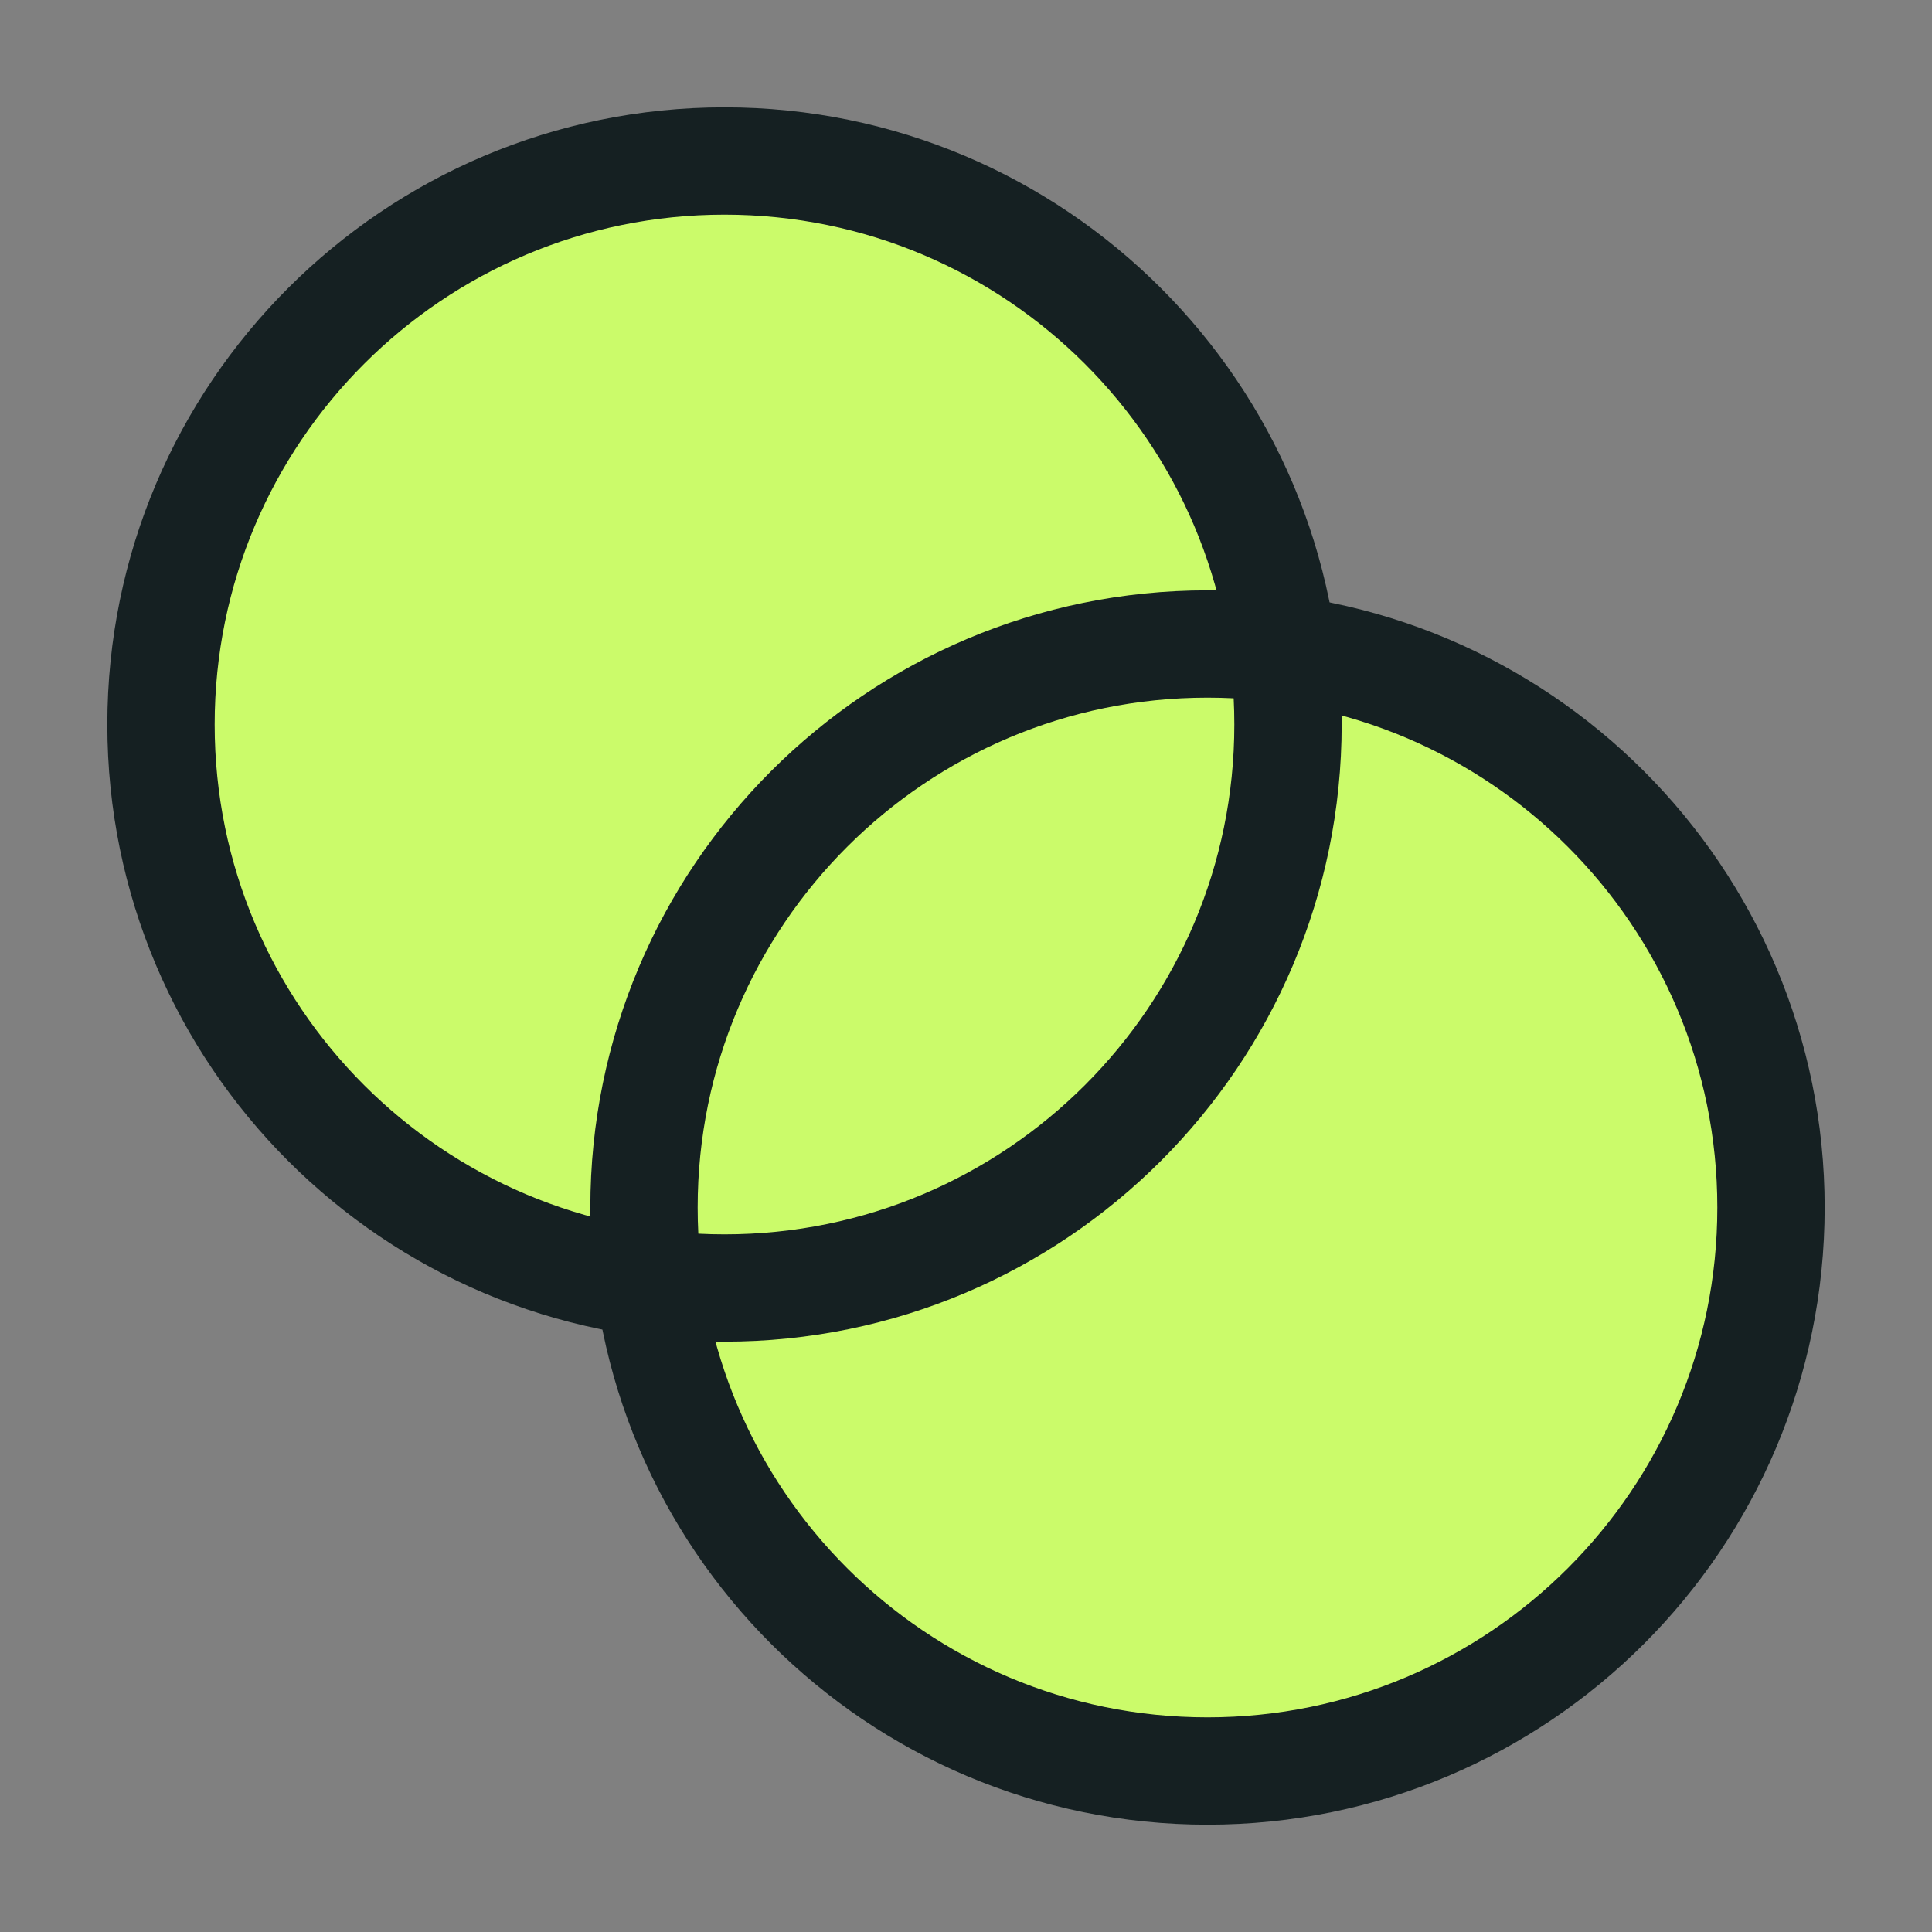 <svg xmlns="http://www.w3.org/2000/svg" fill="none" viewBox="0 0 36 36" height="36" width="36">
<rect x="0" y="0" width="36" height="36" fill="#808080" stroke="none"/>
<path fill="#CBFB6A" d="M13.5 24C19.299 24 24 19.299 24 13.5C24 7.701 19.299 3 13.5 3C7.701 3 3 7.701 3 13.5C3 19.299 7.701 24 13.5 24Z"></path>
<path fill="#CBFB6A" d="M22.5 33C28.299 33 33 28.299 33 22.5C33 16.701 28.299 12 22.5 12C16.701 12 12 16.701 12 22.5C12 28.299 16.701 33 22.5 33Z"></path>
<path stroke-linejoin="round" stroke-linecap="round" stroke-width="2" stroke="#152022" d="M13.5 24C19.299 24 24 19.299 24 13.5C24 7.701 19.299 3 13.5 3C7.701 3 3 7.701 3 13.5C3 19.299 7.701 24 13.5 24Z"></path>
<path stroke-linejoin="round" stroke-linecap="round" stroke-width="2" stroke="#152022" d="M22.5 33C28.299 33 33 28.299 33 22.5C33 16.701 28.299 12 22.5 12C16.701 12 12 16.701 12 22.5C12 28.299 16.701 33 22.5 33Z"></path>
</svg>
